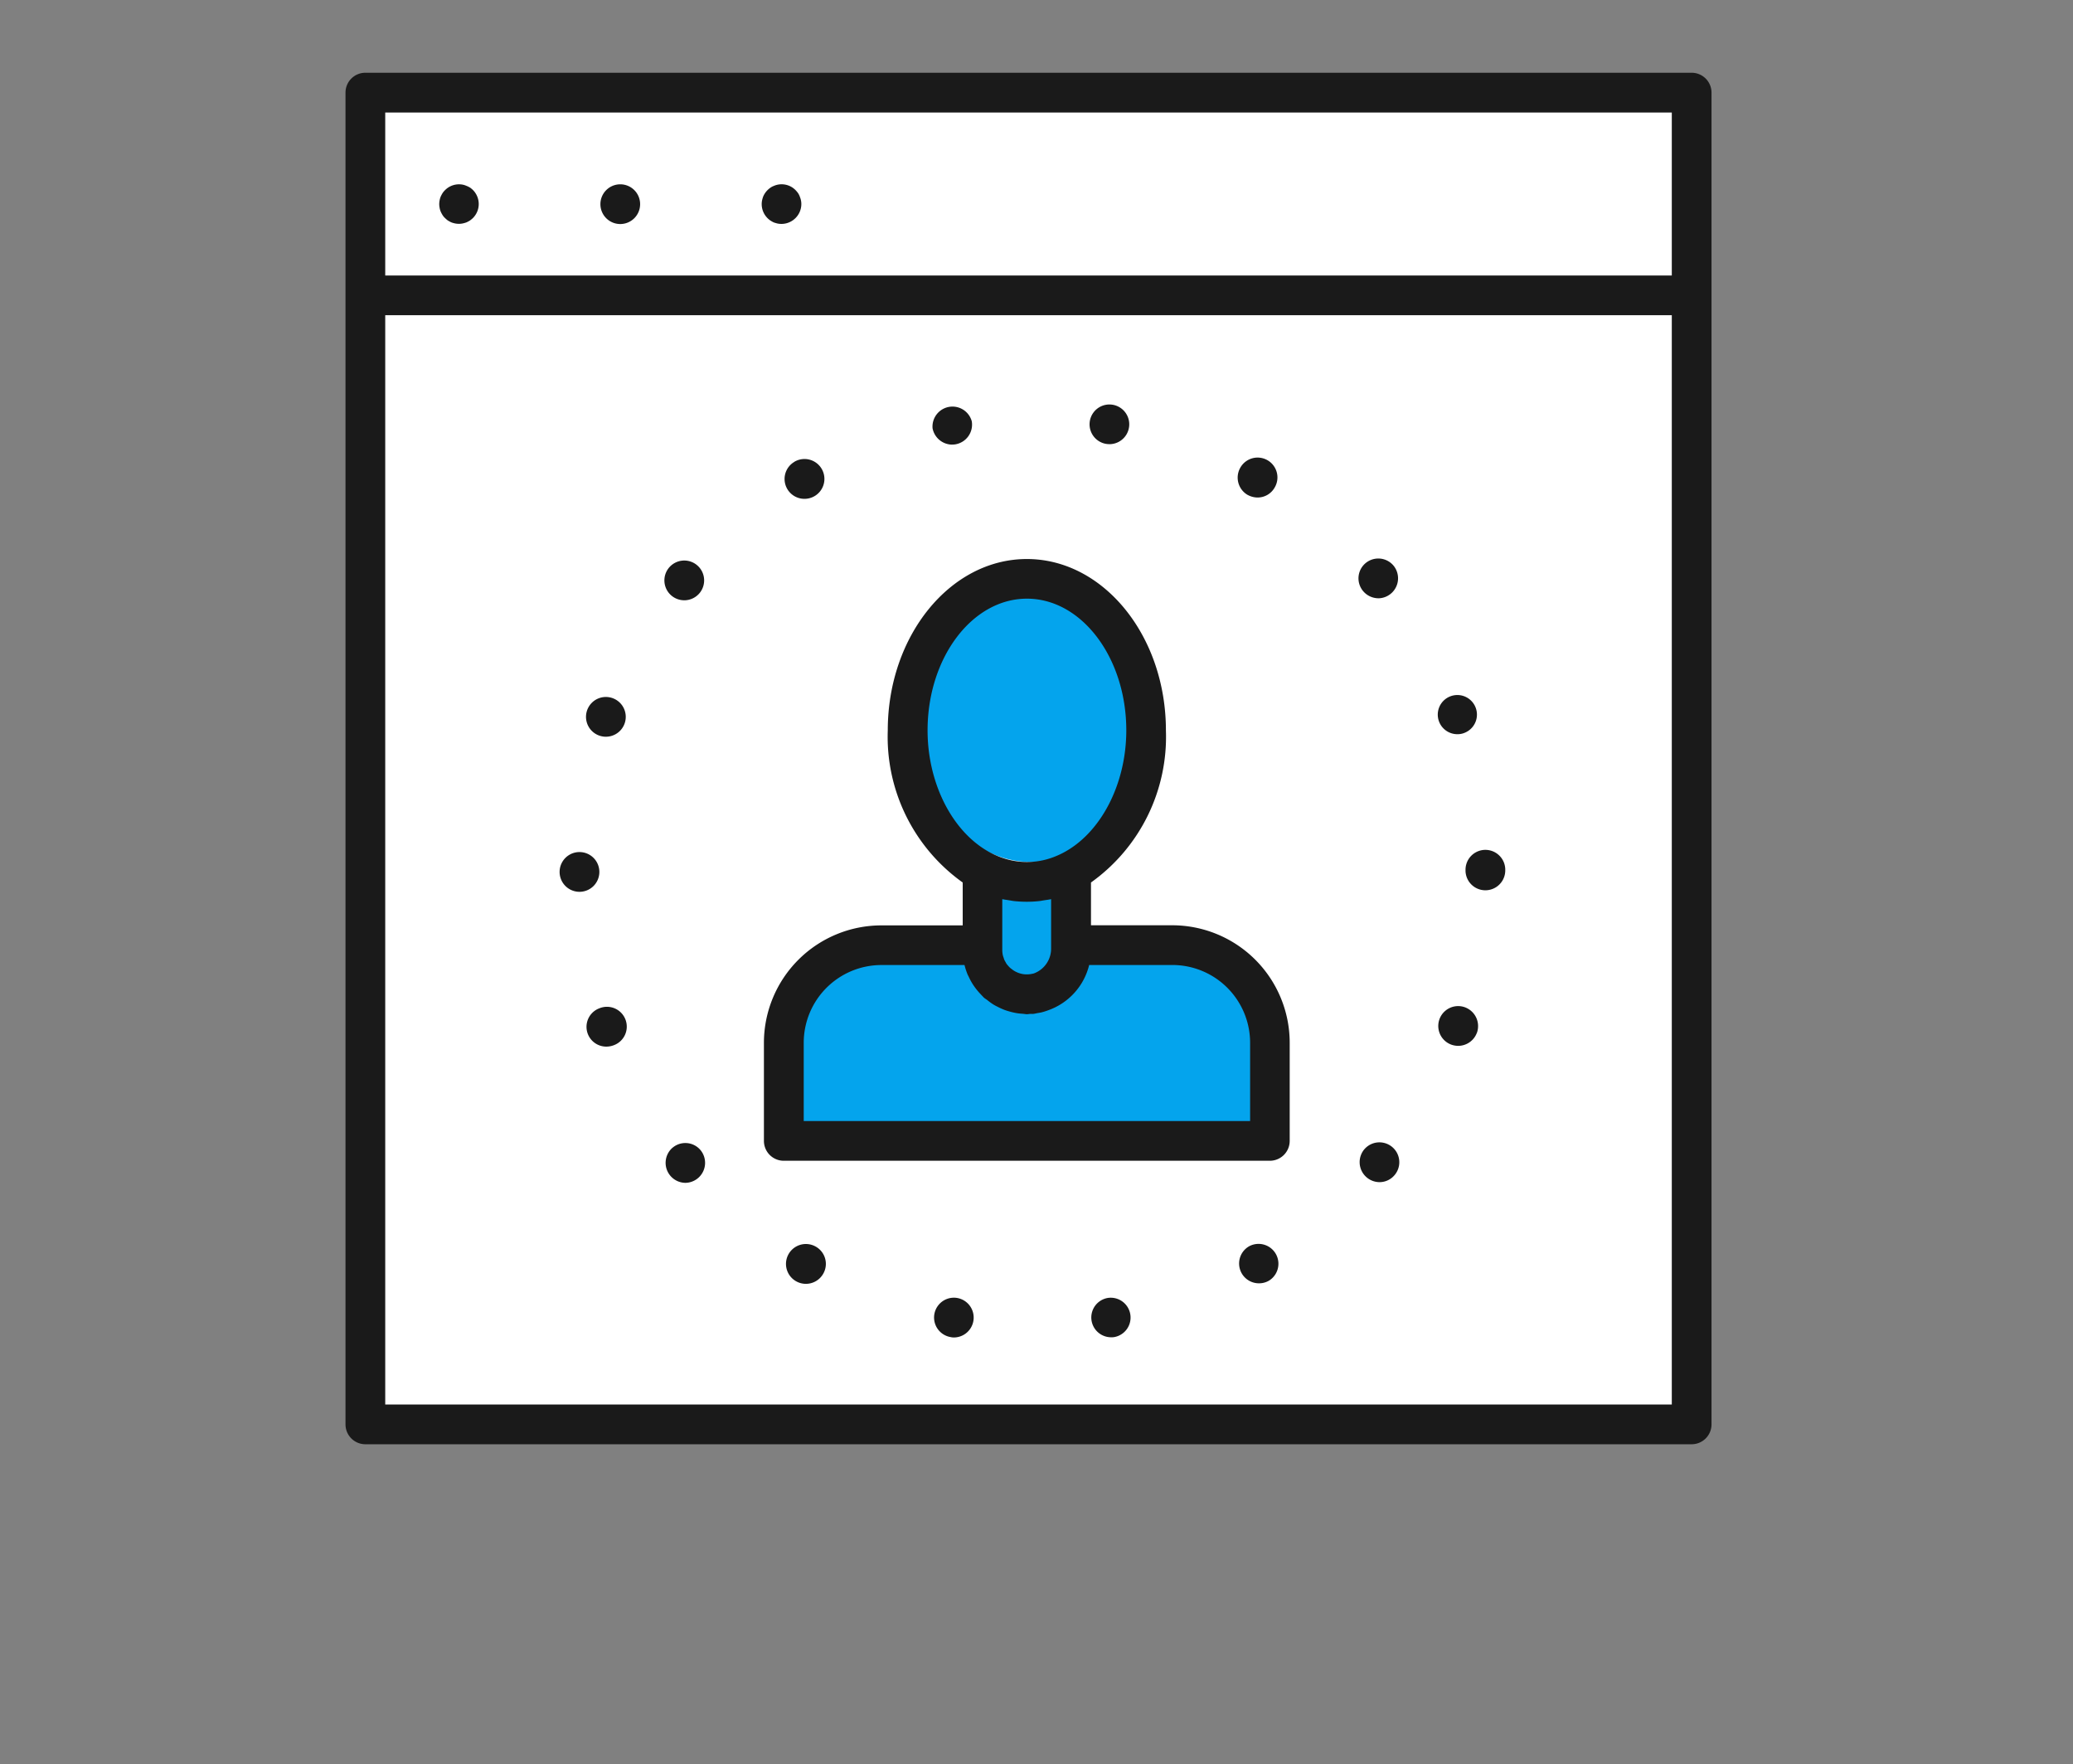 <svg xmlns="http://www.w3.org/2000/svg" width="114" height="97"><rect width="100%" height="100%" fill="#808080" stroke="none"/><defs><clipPath id="a"><path data-name="長方形 2776" transform="translate(337 3333)" fill="#fff" stroke="#707070" d="M0 0h114v97H0z"/></clipPath><clipPath id="b"><path data-name="長方形 623" fill="none" d="M0 0h75.122v75.411H0z"/></clipPath></defs><g data-name="マスクグループ 322" transform="translate(-337 -3333)" clip-path="url(#a)"><g data-name="グループ 557"><path data-name="長方形 622" fill="#fff" d="M357.262 3337.788h72.543v73.636h-72.543z"/><g data-name="グループ 547"><g data-name="グループ 546" clip-path="url(#b)" transform="translate(356 3337)"><path data-name="パス 1171" d="M31.347 35.6c0 4.305 2.855 7.8 6.375 7.8s6.375-3.49 6.375-7.8-2.855-7.8-6.375-7.8-6.375 3.49-6.375 7.8" fill="#04a4ed"/><path data-name="パス 1172" d="M35.115 44.349v3.16h-5.531s-5.6 1.76-5.6 4.952v6.388h26.925v-6.438s-1.813-4.074-4.073-4.074h-6.83v-3.988z" fill="#04a4ed"/><path data-name="パス 1173" d="M74.029 0H1.092A1.092 1.092 0 000 1.092v73.226a1.092 1.092 0 001.092 1.092h72.937a1.092 1.092 0 001.092-1.092V1.092A1.093 1.093 0 0074.029 0M2.185 2.185h70.752v8.963H2.185zm70.752 71.041H2.185V13.332h70.752z" fill="#1a1a1a"/><path data-name="パス 1174" d="M6.845 6.316a.92.92 0 00-.189-.095.953.953 0 00-.2-.066 1.084 1.084 0 00-.983.3.994.994 0 00-.138.167 1.564 1.564 0 00-.1.189.94.94 0 00-.058.2 1.032 1.032 0 000 .422.94.94 0 00.058.2 1.564 1.564 0 00.1.189.771.771 0 00.138.167 1.456 1.456 0 00.16.138c.066.036.124.073.189.1s.138.044.2.058a1.111 1.111 0 00.218.022 1.1 1.1 0 00.211-.022 1.666 1.666 0 00.2-.058 1.564 1.564 0 00.189-.1 1.536 1.536 0 00.167-.138 1.091 1.091 0 00.32-.772 1.1 1.1 0 00-.32-.772 1.536 1.536 0 00-.167-.138" fill="#1a1a1a"/><path data-name="パス 1175" d="M15.11 6.134a1.092 1.092 0 101.092 1.092 1.091 1.091 0 00-1.092-1.092" fill="#1a1a1a"/><path data-name="パス 1176" d="M24.985 6.811a1 1 0 00-.095-.189 1.543 1.543 0 00-.139-.167 1.073 1.073 0 00-1.194-.234.883.883 0 00-.182.095 1.052 1.052 0 00-.167.138 1.1 1.1 0 00-.24.357 1.547 1.547 0 00-.058.2.989.989 0 00-.022.211 1.088 1.088 0 00.32.772 1.052 1.052 0 00.167.138 1.52 1.52 0 00.182.1c.066.022.139.044.2.058a1.091 1.091 0 00.99-.3 1.089 1.089 0 00.321-.772.988.988 0 00-.023-.211.951.951 0 00-.065-.2" fill="#1a1a1a"/><path data-name="パス 1177" d="M24.11 59.823h26.722a1.092 1.092 0 001.092-1.092v-5.4a6.463 6.463 0 00-6.456-6.456h-4.472v-2.352a9.836 9.836 0 004.121-8.361c0-5.2-3.431-9.425-7.648-9.425s-7.648 4.228-7.648 9.425a9.836 9.836 0 004.121 8.361v2.358H29.47a6.463 6.463 0 00-6.46 6.452v5.4a1.092 1.092 0 001.1 1.09m13.689-10.289c-.04.01-.082.018-.123.025a1.258 1.258 0 01-.141.014 1.106 1.106 0 01-.139 0 1.263 1.263 0 01-.14-.014 1.3 1.3 0 01-.128-.028 1.242 1.242 0 01-.252-.095 1.28 1.28 0 01-.12-.066 1.267 1.267 0 01-.116-.084 1.225 1.225 0 01-.1-.079 1.307 1.307 0 01-.1-.106c-.028-.034-.058-.065-.083-.1s-.038-.065-.057-.1a1.547 1.547 0 01-.074-.137c-.012-.03-.02-.063-.03-.094a1.321 1.321 0 01-.05-.16 1.4 1.4 0 01-.028-.272v-2.8c.125.028.253.042.379.063.084.013.167.031.251.041a6.342 6.342 0 00.655.039h.127a6.106 6.106 0 00.642-.039c.082-.009.164-.028.246-.04.128-.02.258-.035.385-.063v2.7a1.448 1.448 0 01-.914 1.37.829.829 0 01-.1.031M32.01 36.158c0-3.993 2.451-7.241 5.464-7.241s5.464 3.248 5.464 7.241c0 2.969-1.416 5.685-3.525 6.759a4.794 4.794 0 01-.476.21 4.1 4.1 0 01-2.445.149 4.428 4.428 0 01-.958-.359c-2.113-1.075-3.524-3.794-3.524-6.759m-6.811 17.175a4.276 4.276 0 014.272-4.272h4.57a3.558 3.558 0 00.171.522c.017.041.041.078.059.118a3.448 3.448 0 00.237.435c.033.052.069.1.106.153a3.409 3.409 0 00.3.36c.037.039.072.079.11.117s.05.056.077.082c.059.054.13.091.192.14a3.355 3.355 0 00.315.23c.085.054.174.1.264.144a3.476 3.476 0 00.387.173c.086.032.173.057.262.082a3.483 3.483 0 00.429.095c.1.015.2.023.3.03.076.005.149.023.226.023.062 0 .119-.015.181-.018s.108.007.162 0c.08-.007.155-.028.233-.042s.143-.023.214-.039a3.394 3.394 0 00.375-.117 3.524 3.524 0 002.255-2.49h4.579a4.277 4.277 0 014.272 4.272v4.309H25.199z" fill="#1a1a1a"/><path data-name="パス 1178" d="M61.563 51.385a1.093 1.093 0 00-.75 2.054 1.151 1.151 0 00.379.066 1.1 1.1 0 001.027-.721v.007a1.1 1.1 0 00-.655-1.405" fill="#1a1a1a"/><path data-name="パス 1179" d="M61.593 43.796v.095a1.093 1.093 0 002.185 0v-.109a1.093 1.093 0 00-2.185.015" fill="#1a1a1a"/><path data-name="パス 1180" d="M49.686 64.529a1.089 1.089 0 00.553 2.032 1.079 1.079 0 00.546-.146 1.092 1.092 0 00-1.1-1.886" fill="#1a1a1a"/><path data-name="パス 1181" d="M41.923 67.365a1.089 1.089 0 00.189 2.163.862.862 0 00.189-.015 1.091 1.091 0 00-.379-2.148" fill="#1a1a1a"/><path data-name="パス 1182" d="M25.873 64.551a1.095 1.095 0 10.393 1.493 1.087 1.087 0 00-.393-1.493" fill="#1a1a1a"/><path data-name="パス 1183" d="M61.155 36.369a1 1 0 00.379-.073 1.077 1.077 0 10-.379.073" fill="#1a1a1a"/><path data-name="パス 1184" d="M33.643 67.368a1.09 1.09 0 00-.371 2.149.794.794 0 00.189.022 1.094 1.094 0 00.182-2.171" fill="#1a1a1a"/><path data-name="パス 1185" d="M56.022 59.199a1.1 1.1 0 00.837 1.8 1.08 1.08 0 00.837-.393 1.093 1.093 0 00-1.675-1.405" fill="#1a1a1a"/><path data-name="パス 1186" d="M13.974 51.435a1.088 1.088 0 00.371 2.112 1.151 1.151 0 00.379-.066 1.09 1.09 0 10-.75-2.046" fill="#1a1a1a"/><path data-name="パス 1187" d="M12.838 45.035a1.093 1.093 0 10-.007-2.185 1.093 1.093 0 00.007 2.185" fill="#1a1a1a"/><path data-name="パス 1188" d="M17.987 59.103a1.1 1.1 0 00.706 1.934 1.1 1.1 0 00.83-1.8 1.087 1.087 0 00-1.537-.131" fill="#1a1a1a"/><path data-name="パス 1189" d="M13.945 36.442a1.079 1.079 0 00.371.066 1.093 1.093 0 10-.371-.066" fill="#1a1a1a"/><path data-name="パス 1190" d="M18.628 29.006a1.093 1.093 0 10-.7-.255 1.1 1.1 0 00.7.255" fill="#1a1a1a"/><path data-name="パス 1191" d="M49.607 23.209a1.158 1.158 0 00.546.146 1.077 1.077 0 00.947-.553 1.091 1.091 0 10-1.893-1.085 1.1 1.1 0 00.4 1.493" fill="#1a1a1a"/><path data-name="パス 1192" d="M56.801 28.897a1.1 1.1 0 00.83-1.8 1.09 1.09 0 10-1.668 1.405 1.1 1.1 0 00.837.393" fill="#1a1a1a"/><path data-name="パス 1193" d="M33.358 20.443a.891.891 0 00.2-.015 1.1 1.1 0 00.882-1.267 1.1 1.1 0 00-2.156.386 1.105 1.105 0 001.078.9" fill="#1a1a1a"/><path data-name="パス 1194" d="M41.829 20.407a1.657 1.657 0 00.189.015 1.091 1.091 0 10-.189-.015" fill="#1a1a1a"/><path data-name="パス 1195" d="M25.24 23.428a1.095 1.095 0 10-.553-2.039h.007a1.092 1.092 0 00.546 2.039" fill="#1a1a1a"/></g></g></g></g></svg>